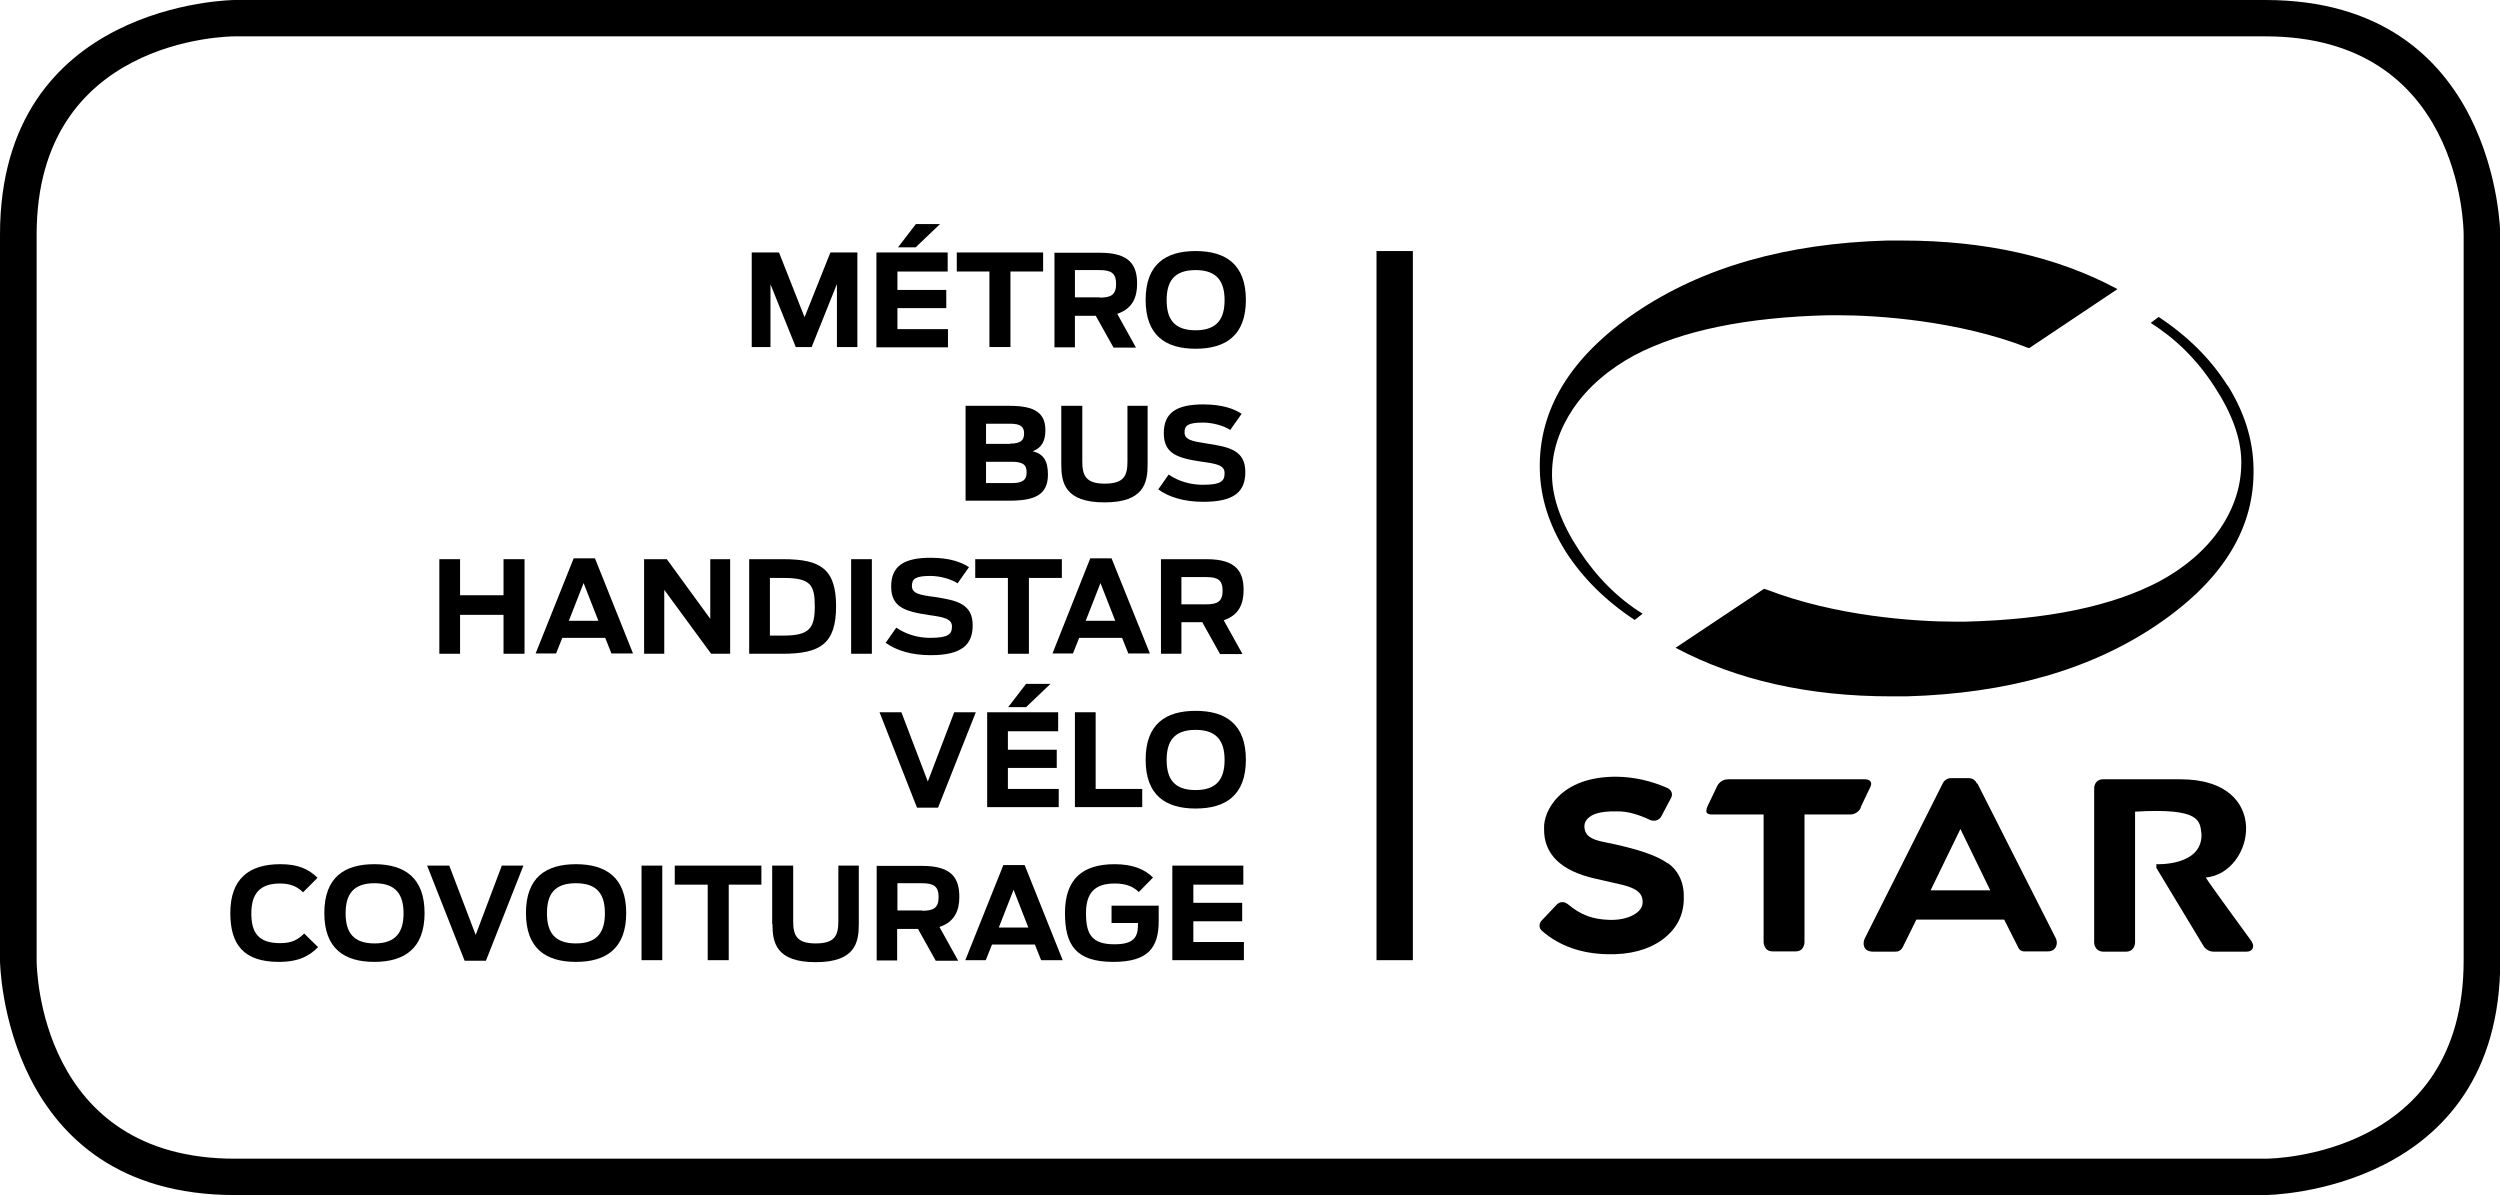 <?xml version="1.0" encoding="UTF-8"?><svg id="a" xmlns="http://www.w3.org/2000/svg" viewBox="0 0 88.03 42.08"><defs><style>.b{fill:#000;stroke-width:0px;}</style></defs><path class="b" d="M79.77,42.08H8.27C.1,42.08,0,33.9,0,33.82V8.26C0,.09,8.18,0,8.27,0h71.5c8.17,0,8.27,8.18,8.27,8.26v25.56c0,8.17-8.18,8.26-8.27,8.26M8.27,1.28c-.29,0-6.98.1-6.98,6.98v25.56c0,.28.1,6.98,6.98,6.98h71.5c.28,0,6.98-.11,6.98-6.98V8.26c0-.28-.1-6.98-6.98-6.98H8.27h0Z"/><polygon class="b" points="26.47 8.89 27.43 8.89 28.33 11.17 29.24 8.89 30.19 8.89 30.19 12.22 29.47 12.22 29.47 10 28.58 12.22 28.02 12.22 27.13 10.01 27.13 12.22 26.47 12.22 26.47 8.89"/><path class="b" d="M30.87,8.89h2.5v.67h-1.77v.65h1.72v.64h-1.72v.74h1.78v.64h-2.52v-3.33ZM32.25,7.89h.85l-.86.82h-.62l.63-.82Z"/><polygon class="b" points="34.84 9.56 33.69 9.56 33.69 8.89 36.73 8.89 36.73 9.56 35.58 9.56 35.58 12.22 34.84 12.22 34.84 9.56"/><path class="b" d="M38.6,11.12h-.75v1.11h-.72v-3.33h1.61c1.05,0,1.3.45,1.3,1.09,0,.46-.15.88-.7,1.06l.66,1.19h-.79l-.62-1.11ZM38.72,10.48c.4,0,.58-.1.58-.48s-.17-.49-.59-.49h-.86v.96h.87Z"/><path class="b" d="M40.34,10.56c0-1.25.7-1.72,1.76-1.72s1.77.47,1.77,1.72-.71,1.72-1.77,1.72-1.76-.47-1.76-1.72M43.12,10.57c0-.65-.26-1.06-1.02-1.06s-1.02.4-1.02,1.06.26,1.06,1.02,1.06,1.02-.41,1.02-1.06"/><path class="b" d="M34,14.29h1.55c.89,0,1.26.25,1.26.86,0,.39-.14.63-.45.74.39.09.54.35.54.82,0,.72-.47.92-1.36.92h-1.54v-3.33ZM35.57,15.62c.39,0,.49-.13.49-.36s-.12-.34-.49-.34h-.85v.71h.85ZM35.62,17.01c.38,0,.53-.1.53-.38s-.15-.37-.53-.37h-.9v.75h.9Z"/><path class="b" d="M37.37,16.35v-2.06h.74v1.96c0,.49.12.78.79.78s.8-.27.8-.78v-1.96h.71v2.06c0,.64-.12,1.34-1.52,1.34s-1.52-.7-1.52-1.34"/><path class="b" d="M40.78,17.24l.37-.53c.35.24.77.36,1.2.36.65,0,.77-.13.77-.41s-.28-.33-.79-.4c-.89-.13-1.35-.29-1.35-1.01s.45-1.01,1.39-1.01c.68,0,1.09.16,1.35.33l-.4.57c-.21-.14-.6-.26-.96-.26-.52,0-.65.1-.65.34,0,.27.27.32.8.4.8.12,1.34.25,1.34,1,0,.68-.37,1.05-1.48,1.05-.66,0-1.21-.16-1.59-.44"/><polygon class="b" points="15.47 19.69 16.2 19.69 16.2 20.96 17.73 20.96 17.73 19.69 18.47 19.69 18.47 23.02 17.73 23.02 17.73 21.65 16.2 21.65 16.2 23.02 15.47 23.02 15.47 19.69"/><path class="b" d="M20.2,19.66h.75l1.34,3.35h-.76l-.22-.55h-1.51l-.22.55h-.72l1.34-3.35ZM21.07,21.86l-.52-1.33-.52,1.33h1.04Z"/><polygon class="b" points="22.68 19.69 23.48 19.69 25.01 21.79 25.01 19.69 25.71 19.69 25.71 23.02 25.04 23.02 23.39 20.77 23.39 23.02 22.68 23.02 22.68 19.69"/><path class="b" d="M26.39,19.69h1.19c1.31,0,1.86.34,1.86,1.66s-.56,1.67-1.88,1.67h-1.18v-3.33ZM27.6,22.38c.91,0,1.09-.27,1.09-1.03s-.15-1-1.11-1h-.47v2.03h.48Z"/><rect class="b" x="29.97" y="19.69" width=".73" height="3.33"/><path class="b" d="M31.19,22.63l.37-.53c.35.24.77.36,1.19.36.65,0,.77-.13.77-.4s-.28-.33-.79-.4c-.89-.13-1.35-.29-1.35-1.01s.45-1.01,1.39-1.01c.68,0,1.09.16,1.35.33l-.4.57c-.21-.14-.6-.26-.96-.26-.52,0-.65.1-.65.35,0,.27.27.32.8.39.8.12,1.34.25,1.34,1,0,.67-.37,1.05-1.48,1.05-.66,0-1.21-.16-1.59-.44"/><polygon class="b" points="35.49 20.35 34.34 20.35 34.34 19.69 37.39 19.69 37.39 20.35 36.23 20.35 36.23 23.02 35.49 23.02 35.49 20.35"/><path class="b" d="M38.39,19.66h.75l1.35,3.35h-.76l-.22-.55h-1.51l-.22.55h-.72l1.33-3.35ZM39.27,21.86l-.52-1.33-.52,1.33h1.04Z"/><path class="b" d="M42.35,21.91h-.75v1.11h-.72v-3.33h1.61c1.05,0,1.3.45,1.3,1.09,0,.46-.15.88-.7,1.06l.66,1.19h-.79l-.62-1.11ZM42.47,21.28c.4,0,.58-.1.58-.48s-.17-.48-.59-.48h-.86v.96h.87Z"/><polygon class="b" points="30.97 25.08 31.74 25.08 32.67 27.52 33.6 25.08 34.36 25.08 33.03 28.44 32.29 28.44 30.97 25.08"/><path class="b" d="M34.76,25.08h2.5v.67h-1.77v.65h1.72v.64h-1.72v.74h1.79v.64h-2.52v-3.33ZM36.14,24.08h.85l-.86.82h-.63l.63-.82Z"/><polygon class="b" points="37.85 25.08 38.58 25.08 38.58 27.78 40.22 27.78 40.22 28.42 37.85 28.42 37.85 25.08"/><path class="b" d="M40.34,26.75c0-1.25.7-1.72,1.76-1.72s1.77.47,1.77,1.72-.71,1.72-1.77,1.72-1.76-.47-1.76-1.72M43.12,26.76c0-.65-.26-1.06-1.02-1.06s-1.02.4-1.02,1.06.26,1.06,1.02,1.06,1.02-.41,1.02-1.06"/><path class="b" d="M8.11,32.15c0-1.2.65-1.72,1.76-1.72.61,0,.99.16,1.31.48l-.51.51c-.2-.2-.44-.31-.81-.31-.71,0-1.01.36-1.01,1.05s.25,1.05,1.02,1.05c.43,0,.64-.14.84-.34l.49.48c-.27.27-.62.52-1.38.52-1.25,0-1.71-.62-1.71-1.72"/><path class="b" d="M11.42,32.15c0-1.25.7-1.72,1.76-1.72s1.77.47,1.77,1.72-.71,1.72-1.77,1.72-1.76-.47-1.76-1.72M14.21,32.16c0-.65-.26-1.06-1.02-1.06s-1.02.4-1.02,1.06.26,1.06,1.02,1.06,1.02-.41,1.02-1.06"/><polygon class="b" points="15.04 30.48 15.82 30.48 16.75 32.92 17.67 30.48 18.43 30.48 17.11 33.83 16.36 33.83 15.04 30.48"/><path class="b" d="M18.52,32.15c0-1.25.7-1.72,1.76-1.72s1.77.47,1.77,1.72-.71,1.72-1.77,1.72-1.76-.47-1.76-1.72M21.3,32.16c0-.65-.25-1.06-1.02-1.06s-1.02.4-1.02,1.06.26,1.06,1.02,1.06,1.02-.41,1.02-1.06"/><rect class="b" x="22.59" y="30.48" width=".73" height="3.33"/><polygon class="b" points="24.92 31.15 23.76 31.15 23.76 30.48 26.81 30.48 26.81 31.15 25.66 31.15 25.66 33.81 24.92 33.81 24.92 31.15"/><path class="b" d="M27.19,32.54v-2.06h.74v1.96c0,.49.12.78.79.78s.8-.27.8-.78v-1.96h.72v2.06c0,.64-.12,1.34-1.52,1.34s-1.52-.7-1.52-1.34"/><path class="b" d="M32.34,32.71h-.75v1.11h-.72v-3.33h1.61c1.05,0,1.3.45,1.3,1.09,0,.46-.15.88-.7,1.06l.66,1.19h-.79l-.62-1.11ZM32.47,32.07c.4,0,.58-.1.58-.48s-.17-.49-.59-.49h-.86v.96h.87Z"/><path class="b" d="M35.33,30.46h.75l1.34,3.35h-.76l-.22-.55h-1.51l-.22.55h-.72l1.34-3.35ZM36.21,32.66l-.52-1.33-.52,1.33h1.04Z"/><path class="b" d="M37.5,32.15c0-1.21.63-1.72,1.75-1.72.67,0,1.08.2,1.35.47l-.5.51c-.17-.16-.39-.3-.85-.3-.73,0-1.01.36-1.01,1.05,0,.73.2,1.09,1,1.09.65,0,.83-.22.83-.68v-.07h-.93v-.61h1.66v.54c0,.95-.38,1.44-1.6,1.44-1.33,0-1.7-.61-1.7-1.72"/><polygon class="b" points="41.28 30.48 43.78 30.48 43.78 31.15 42.02 31.15 42.02 31.79 43.74 31.79 43.74 32.44 42.02 32.44 42.02 33.17 43.8 33.17 43.8 33.81 41.28 33.81 41.28 30.48"/><rect class="b" x="48.47" y="8.84" width="1.28" height="24.97"/><path class="b" d="M79.3,33.17c-.08-.11-1.57-2.15-1.63-2.27,1.72-.16,2.36-3.46-.89-3.46h-2.7c-.21-.01-.35.12-.34.36v5.39s0,.3.31.32h.82c.31-.01.31-.32.31-.32v-4.61c2.35-.14,2.28.34,2.34.8.02,1.13-1.59,1.05-1.59,1.05v.13s1.66,2.75,1.66,2.75c.07.12.21.2.36.2,0,0,.97,0,1.16,0,.23,0,.28-.21.18-.34"/><path class="b" d="M65.52,28.42l.32-.67c.12-.22,0-.31-.19-.31h-4.8c-.27,0-.38.23-.38.23l-.33.69c-.13.27-.03.33.2.32h1.76v4.5s.01.32.31.32h.82c.31,0,.31-.32.31-.32v-4.5h1.61c.16,0,.32-.1.38-.26"/><path class="b" d="M69.61,27.59c-.05-.12-.16-.19-.29-.19h0s-.63,0-.63,0h0c-.12,0-.23.08-.28.18h0s-2.75,5.47-2.75,5.47c-.08.17-.06.46.3.46h.76c.12,0,.2-.02.28-.16l.48-.97h3.09l.49.97c.05.14.19.16.26.15h.8c.25,0,.37-.24.27-.46l-2.76-5.45ZM67.98,31.35l1.05-2.16,1.05,2.16h-2.1Z"/><path class="b" d="M58.72,30.4c-.39-.29-1.13-.53-2.24-.75-.47-.09-.69-.24-.69-.56,0-.16.11-.31.33-.41.22-.09.51-.12.85-.11.35,0,.73.11,1.15.31h0s.23.09.37-.12h0l.35-.66h0c.09-.17-.02-.3-.12-.35-.57-.25-1.16-.39-1.78-.4-2.01-.02-2.6,1.23-2.57,1.82-.02.9.59,1.5,1.81,1.77l.92.21c.5.12.75.29.74.62,0,.18-.11.33-.33.45-.22.12-.51.18-.84.17-.59-.02-.99-.16-1.46-.55-.19-.15-.35-.04-.4.02l-.54.57c-.06.08-.11.23.03.35.61.53,1.38.8,2.3.82.78.02,1.43-.15,1.93-.51.5-.37.75-.84.76-1.44.02-.56-.18-.98-.56-1.26"/><path class="b" d="M78.43,13.57c-.58-.92-1.39-1.73-2.42-2.41l-.28.21h0c.87.55,1.62,1.28,2.23,2.22.62.94.94,1.81.96,2.61,0,.04,0,.07,0,.11,0,.8-.25,1.57-.74,2.3-.52.76-1.25,1.38-2.16,1.87-1.66.87-3.93,1.34-6.84,1.41h-.02c-.1,0-.21,0-.32,0-1.39,0-4.23-.19-6.66-1.14-.02,0-.04,0-.06-.02h0l-3.12,2.08c2.15,1.14,4.68,1.71,7.59,1.71.18,0,.37,0,.55,0,3.55-.1,6.49-.94,8.83-2.53,2.31-1.57,3.44-3.41,3.38-5.54-.02-.99-.33-1.95-.91-2.88"/><path class="b" d="M66.99,8.47c-.18,0-.37,0-.55,0-3.54.1-6.49.94-8.84,2.53-2.3,1.57-3.43,3.42-3.38,5.54.02.99.33,1.95.91,2.88.59.92,1.4,1.73,2.43,2.41l.28-.22c-.87-.54-1.61-1.28-2.23-2.22-.62-.94-.94-1.81-.96-2.61,0-.04,0-.07,0-.1,0-.8.26-1.57.75-2.3.52-.76,1.25-1.38,2.15-1.87,1.66-.87,3.94-1.34,6.84-1.41h.02c.1,0,.2,0,.32,0,1.38,0,4.23.19,6.66,1.14.02.01.04.01.06.02h0l3.11-2.08c-2.14-1.15-4.67-1.71-7.58-1.71"/></svg>